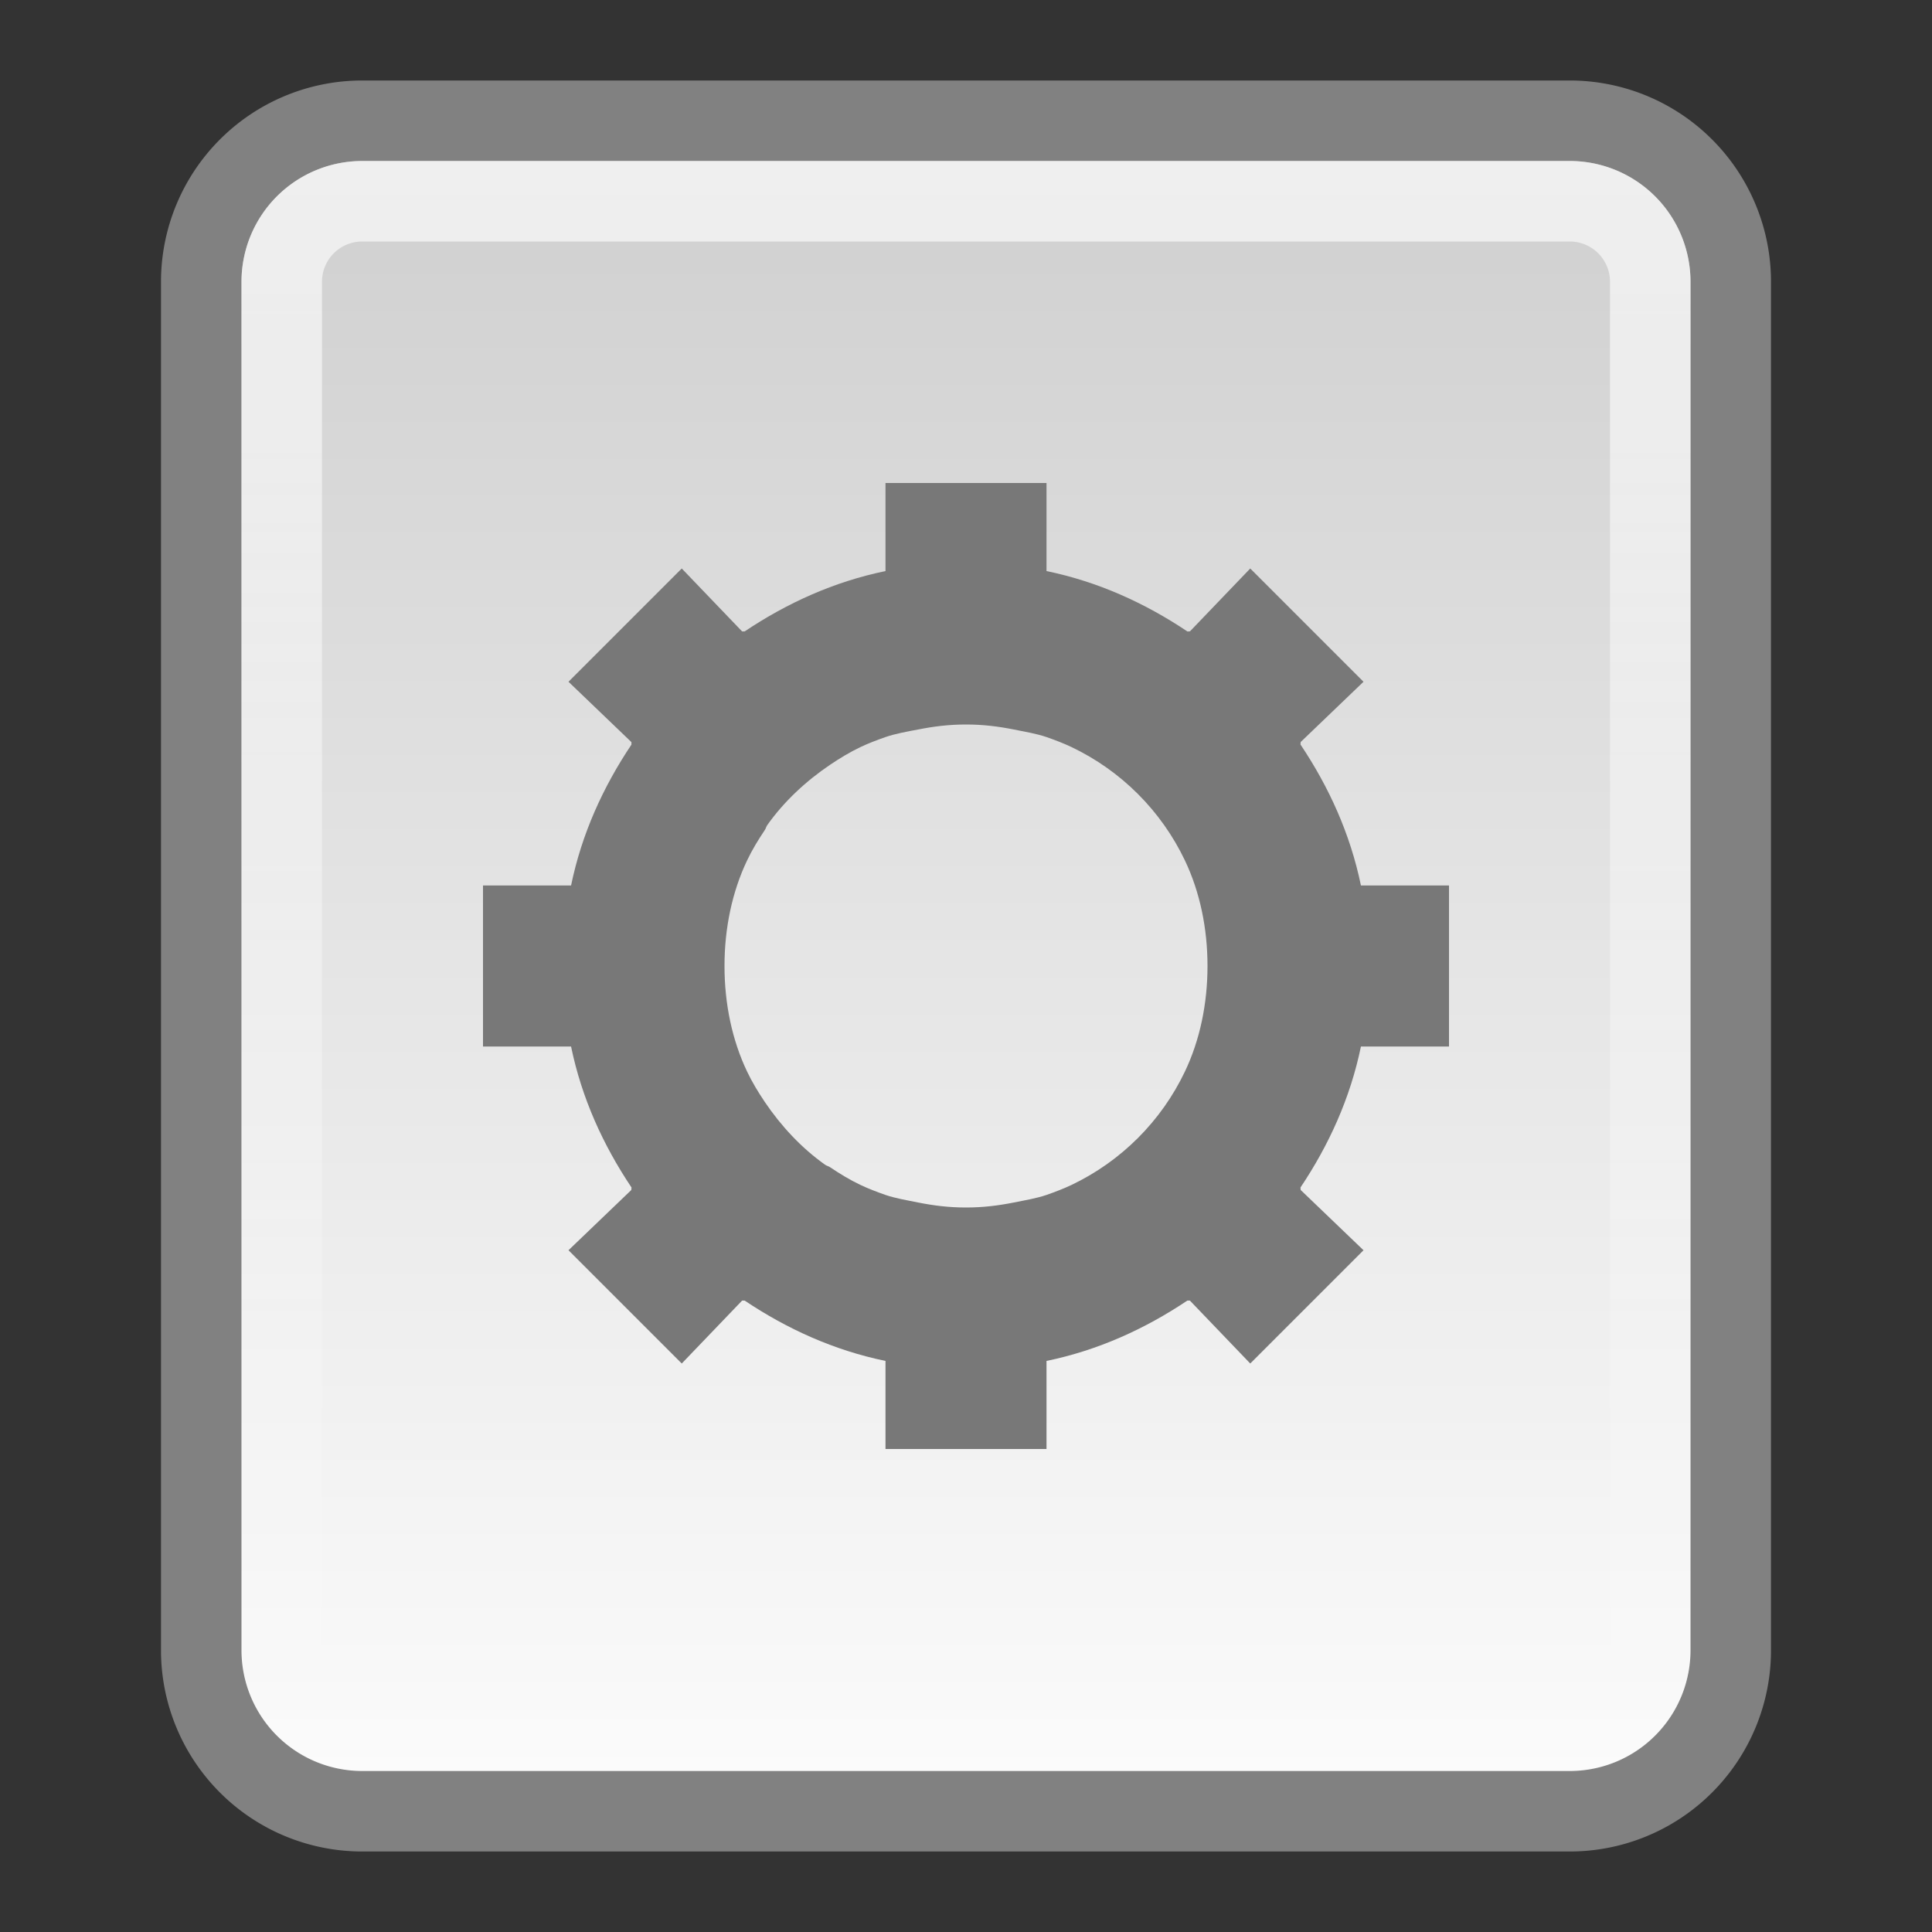 <?xml version="1.0" encoding="UTF-8" standalone="no"?>
<svg
     xmlns:dc="http://purl.org/dc/elements/1.1/"
     xmlns:cc="http://creativecommons.org/ns#"
     xmlns:rdf="http://www.w3.org/1999/02/22-rdf-syntax-ns#"
     xmlns:svg="http://www.w3.org/2000/svg"
     xmlns="http://www.w3.org/2000/svg"
     xmlns:xlink="http://www.w3.org/1999/xlink"
     xmlns:sodipodi="http://sodipodi.sourceforge.net/DTD/sodipodi-0.dtd"
     xmlns:inkscape="http://www.inkscape.org/namespaces/inkscape"
     viewBox="0 0 24 24"
     id="svg2"
     version="1.1"
     inkscape:version="0.48.3.1 r9886"
     width="100%"
     height="100%"
     sodipodi:docname="application-x-desktop.svg">
    <rect x="0" y="0" width="24" height="24" fill="#333333" stroke="none"/>
    <sodipodi:namedview
         pagecolor="#ffffff"
         bordercolor="#666666"
         borderopacity="1"
         objecttolerance="10"
         gridtolerance="10"
         guidetolerance="10"
         inkscape:pageopacity="0"
         inkscape:pageshadow="2"
         inkscape:window-width="1280"
         inkscape:window-height="976"
         id="namedview30"
         showgrid="true"
         inkscape:zoom="22.627417"
         inkscape:cx="15.598816"
         inkscape:cy="12.924982"
         inkscape:window-x="0"
         inkscape:window-y="24"
         inkscape:window-maximized="1"
         inkscape:current-layer="svg2">
        <inkscape:grid
             type="xygrid"
             id="grid3023" />
    </sodipodi:namedview>
    <defs
         id="defs4">
        <linearGradient
             gradientUnits="userSpaceOnUse"
             id="linearGradient3120"
             x2="0"
             y1="25.541"
             y2="46.623">
            <stop
                 offset="0"
                 stop-color="#fff"
                 stop-opacity=".669"
                 id="stop15" />
            <stop
                 offset="1"
                 stop-color="#fff"
                 stop-opacity="0"
                 id="stop17" />
        </linearGradient>
        <linearGradient
             gradientUnits="userSpaceOnUse"
             id="linearGradient3258-1"
             x2="0"
             y1="26.705"
             y2="46.05">
            <stop
                 offset="0"
                 stop-color="#d1d1d1"
                 id="stop20" />
            <stop
                 offset="1"
                 stop-color="#fbfbfb"
                 id="stop22" />
        </linearGradient>
        <linearGradient
             inkscape:collect="always"
             xlink:href="#linearGradient1022-8-8-3-0-05-6"
             id="linearGradient5611"
             gradientUnits="userSpaceOnUse"
             gradientTransform="matrix(1.12,0,0,1.006,87.017,408.763)"
             x1="-2.549"
             y1="8.407"
             x2="-2.549"
             y2="19.976" />
        <linearGradient
             gradientUnits="userSpaceOnUse"
             id="linearGradient1022-8-8-3-0-05-6"
             x2="0"
             y1="3.007"
             y2="11.024">
            <stop
                 offset="0"
                 id="stop3001-0-9-4-49-0" />
            <stop
                 offset="1"
                 stop-color="#363636"
                 id="stop3003-5-6-6-8-7" />
        </linearGradient>
        <linearGradient
             inkscape:collect="always"
             xlink:href="#linearGradient1022-8-8-3-0-05-6"
             id="linearGradient3016"
             gradientUnits="userSpaceOnUse"
             gradientTransform="matrix(1.12,0,0,1.006,87.017,408.763)"
             x1="-2.549"
             y1="8.407"
             x2="-2.549"
             y2="19.976" />
        <linearGradient
             inkscape:collect="always"
             xlink:href="#linearGradient1022-8-8-3-0-05-6"
             id="linearGradient3019"
             gradientUnits="userSpaceOnUse"
             gradientTransform="matrix(1.12,0,0,1.006,-226.983,2.339)"
             x1="-2.549"
             y1="8.407"
             x2="-2.549"
             y2="19.976" />
    </defs>
    <g
         transform="translate(0,-24)"
         id="g24">
        <path
             d="m 4.5,25.5 h 15 a 2,2 0 0 1 2,2 v 17 a 2,2 0 0 1 -2,2 h -15 a 2,2 0 0 1 -2,-2 v -17 a 2,2 0 0 1 2,-2"
             id="path26"
             style="fill:url(#linearGradient3258-1);stroke:#818181;stroke-linecap:round;stroke-linejoin:round"
             inkscape:connector-curvature="0" />
        <path
             d="m 4.5,26.5 h 15 a 1,1 0 0 1 1,1 v 17 a 1,1 0 0 1 -1,1 h -15 a 1,1 0 0 1 -1,-1 v -17 a 1,1 0 0 1 1,-1"
             id="path28"
             style="fill:none;stroke:url(#linearGradient3120)"
             inkscape:connector-curvature="0" />
    </g>
    <path
         style="font-size:medium;font-style:normal;font-variant:normal;font-weight:normal;font-stretch:normal;text-indent:0;text-align:start;text-decoration:none;line-height:normal;letter-spacing:normal;word-spacing:normal;text-transform:none;direction:ltr;block-progression:tb;writing-mode:lr-tb;text-anchor:start;baseline-shift:baseline;color:black;fill:#787878;fill-opacity:1;stroke:none;stroke-width:2.5;marker:none;visibility:visible;display:inline;overflow:visible;enable-background:accumulate;font-family:Sans;-inkscape-font-specification:Sans"
         d="M 11 6 L 11 7.094 C 10.36 7.226 9.777 7.491 9.25 7.844 L 9.219 7.844 L 8.469 7.062 L 7.062 8.469 L 7.844 9.219 L 7.844 9.25 C 7.491 9.777 7.226 10.36 7.094 11 L 6 11 L 6 13 L 7.094 13 C 7.226 13.64 7.491 14.223 7.844 14.75 C 7.849 14.758 7.838 14.773 7.844 14.781 L 7.062 15.531 L 8.469 16.938 L 9.219 16.156 L 9.25 16.156 C 9.777 16.509 10.36 16.774 11 16.906 L 11 18 L 13 18 L 13 16.906 C 13.64 16.774 14.223 16.509 14.75 16.156 L 14.781 16.156 L 15.531 16.938 L 16.938 15.531 L 16.156 14.781 C 16.162 14.773 16.151 14.758 16.156 14.75 C 16.509 14.223 16.774 13.64 16.906 13 L 18 13 L 18 11 L 16.906 11 C 16.774 10.36 16.509 9.777 16.156 9.25 C 16.151 9.242 16.162 9.227 16.156 9.219 L 16.938 8.469 L 15.531 7.062 L 14.781 7.844 C 14.773 7.838 14.758 7.849 14.75 7.844 C 14.223 7.491 13.64 7.226 13 7.094 L 13 6 L 11 6 z M 12 9 C 12.209 9 12.398 9.023 12.594 9.062 C 12.727 9.089 12.874 9.113 13 9.156 C 13.105 9.193 13.214 9.234 13.312 9.281 C 13.928 9.575 14.425 10.072 14.719 10.688 C 14.906 11.08 15 11.532 15 12 C 15 12.468 14.906 12.92 14.719 13.312 C 14.425 13.928 13.928 14.425 13.312 14.719 C 13.214 14.766 13.105 14.807 13 14.844 C 12.874 14.887 12.727 14.911 12.594 14.938 C 12.398 14.977 12.209 15 12 15 C 11.791 15 11.602 14.977 11.406 14.938 C 11.273 14.911 11.126 14.887 11 14.844 C 10.895 14.807 10.786 14.766 10.688 14.719 C 10.555 14.656 10.433 14.581 10.312 14.5 C 10.294 14.487 10.268 14.482 10.25 14.469 C 9.955 14.26 9.702 13.987 9.5 13.688 C 9.419 13.567 9.344 13.445 9.281 13.312 C 9.094 12.92 9 12.468 9 12 C 9 11.532 9.094 11.08 9.281 10.688 C 9.344 10.555 9.419 10.433 9.5 10.312 C 9.513 10.294 9.518 10.268 9.531 10.25 C 9.74 9.955 10.013 9.702 10.312 9.5 C 10.433 9.419 10.555 9.344 10.688 9.281 C 10.786 9.234 10.895 9.193 11 9.156 C 11.126 9.113 11.272 9.087 11.406 9.062 C 11.602 9.023 11.791 9 12 9 z "
         id="path3025" />
</svg>
